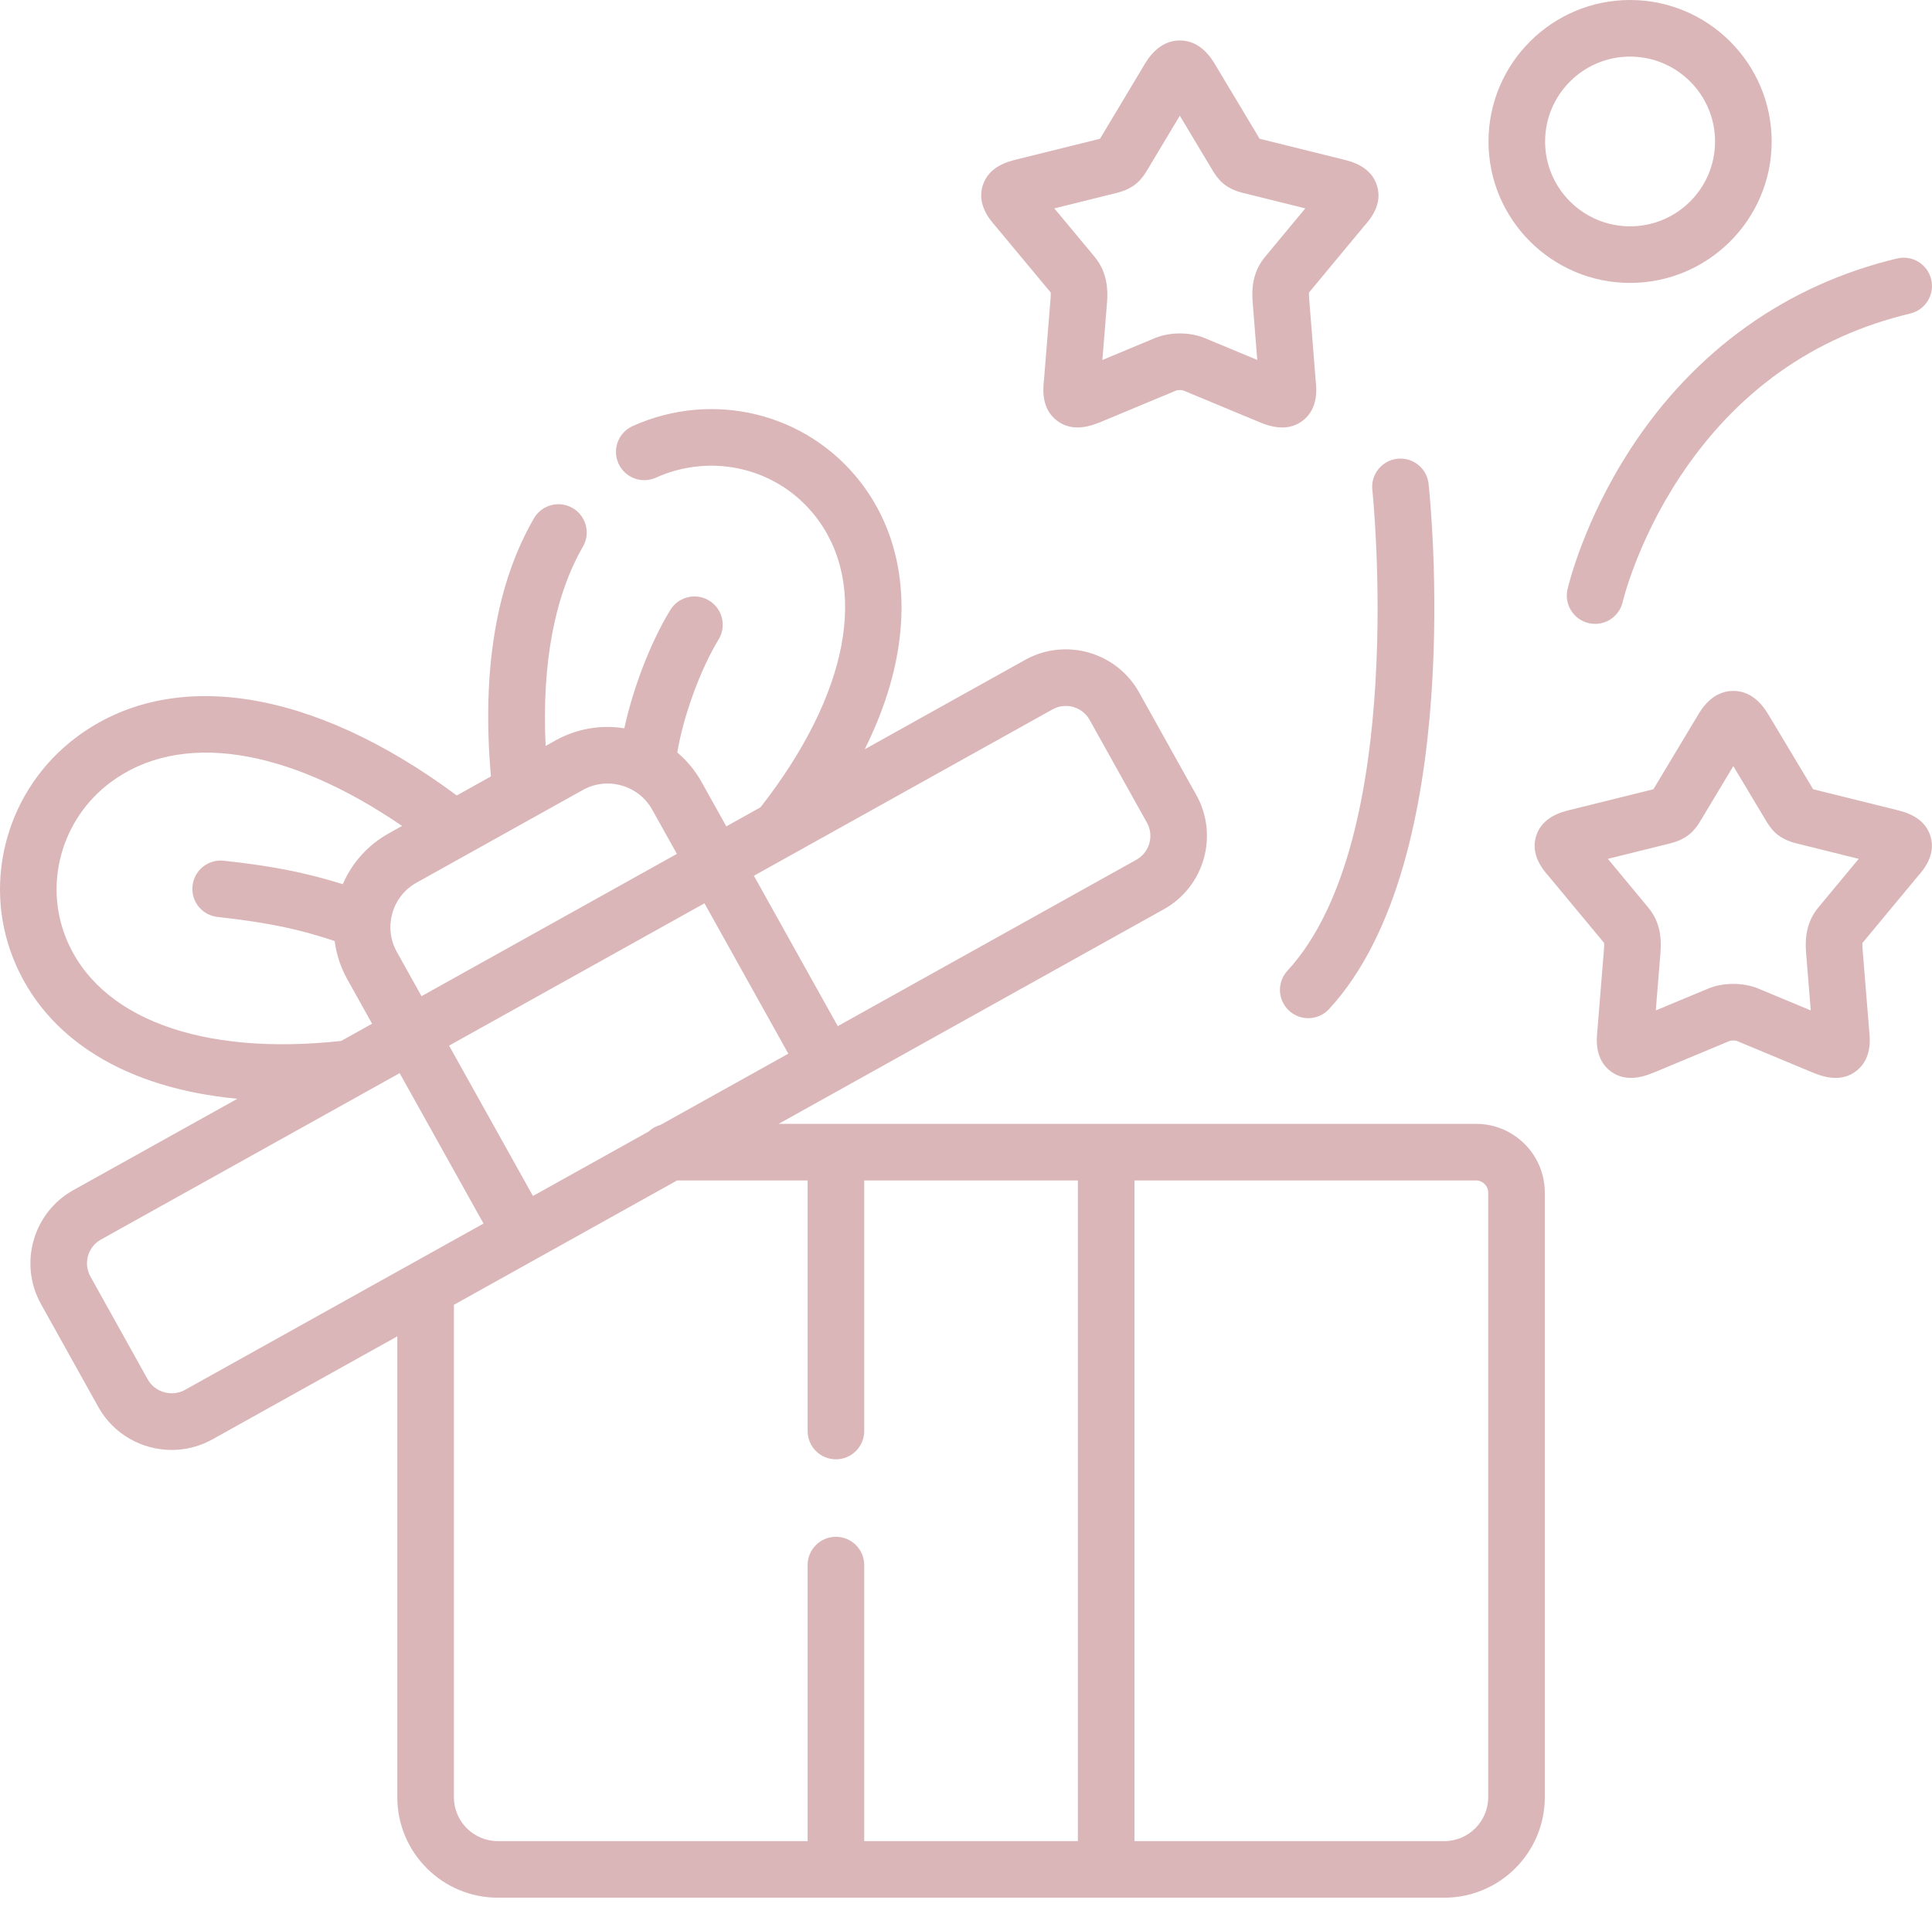 <svg width="90" height="89" viewBox="0 0 90 89" fill="none" xmlns="http://www.w3.org/2000/svg">
<path d="M68.762 52.363H36.274L54.224 42.36C56.1 41.31 56.778 38.929 55.734 37.05L53.059 32.253C52.007 30.374 49.623 29.7 47.748 30.749L40.282 34.91C41.16 33.148 41.706 31.42 41.908 29.742C42.245 26.948 41.611 24.426 40.075 22.449C37.578 19.236 33.218 18.168 29.472 19.851C28.808 20.15 28.511 20.93 28.81 21.594C29.108 22.258 29.889 22.555 30.553 22.256C33.185 21.073 36.245 21.818 37.993 24.067C40.503 27.297 39.54 32.349 35.427 37.615L33.835 38.502L32.683 36.438C32.387 35.906 32.003 35.442 31.551 35.059C31.831 33.382 32.612 31.212 33.475 29.795C33.854 29.173 33.657 28.362 33.035 27.983C32.413 27.605 31.602 27.802 31.223 28.424C30.294 29.949 29.489 32.063 29.084 33.933C27.98 33.756 26.859 33.951 25.873 34.501L25.417 34.755C25.236 30.951 25.826 27.767 27.155 25.471C27.519 24.841 27.304 24.034 26.674 23.67C26.044 23.305 25.237 23.52 24.873 24.15C23.109 27.197 22.437 31.24 22.869 36.175L21.277 37.063C14.55 32.062 7.968 31.04 3.552 34.353C0.354 36.751 -0.85 40.995 0.623 44.673C2.125 48.426 5.882 50.711 11.058 51.194L3.414 55.453C1.539 56.499 0.863 58.878 1.908 60.758L4.582 65.559C5.295 66.836 6.627 67.557 7.999 67.557C8.641 67.557 9.292 67.399 9.892 67.066C9.892 67.065 9.893 67.065 9.893 67.065L18.508 62.264V83.737C18.508 86.319 20.609 88.419 23.191 88.419H67.279C69.862 88.419 71.963 86.319 71.963 83.737V55.562C71.962 53.798 70.527 52.363 68.762 52.363ZM24.827 55.724L20.92 48.718L32.817 42.088L36.723 49.094L30.774 52.409C30.562 52.466 30.371 52.575 30.216 52.721L24.827 55.724ZM49.034 33.051C49.228 32.943 49.44 32.891 49.648 32.891C50.093 32.891 50.525 33.125 50.757 33.54L53.43 38.333C53.769 38.942 53.548 39.717 52.939 40.057L39.026 47.81L35.12 40.804L49.034 33.051ZM27.157 36.804C27.51 36.607 27.901 36.507 28.299 36.507C28.518 36.507 28.739 36.537 28.956 36.599C29.568 36.773 30.073 37.171 30.38 37.722L31.532 39.785L19.636 46.414L18.482 44.344C18.255 43.937 18.157 43.481 18.192 43.023C18.193 43.011 18.195 42.998 18.196 42.985C18.21 42.84 18.236 42.694 18.277 42.549C18.45 41.939 18.849 41.435 19.399 41.129L27.157 36.804ZM3.07 43.694C2.04 41.12 2.888 38.147 5.134 36.463C8.367 34.037 13.362 34.809 18.729 38.483L18.117 38.825C17.147 39.364 16.402 40.193 15.967 41.197C14.226 40.649 12.662 40.348 10.423 40.103C9.698 40.024 9.048 40.546 8.969 41.27C8.889 41.994 9.412 42.645 10.136 42.724C12.599 42.994 14.049 43.329 15.589 43.846C15.669 44.465 15.867 45.068 16.179 45.628L17.333 47.698L15.893 48.5C9.351 49.215 4.566 47.429 3.07 43.694ZM8.61 64.762C8.008 65.095 7.218 64.872 6.885 64.275L4.212 59.476C3.873 58.867 4.091 58.095 4.698 57.757L16.892 50.962C16.931 50.943 16.968 50.922 17.005 50.899L18.617 50.001L22.524 57.008L19.206 58.857C19.199 58.86 19.192 58.864 19.185 58.868L8.61 64.762ZM21.145 83.738V60.795L31.543 55H37.622V66.675C37.622 67.403 38.212 67.993 38.94 67.993C39.669 67.993 40.259 67.403 40.259 66.675V55H50.211V85.783H40.259V72.921C40.259 72.193 39.669 71.603 38.94 71.603C38.212 71.603 37.622 72.193 37.622 72.921V85.783H23.191C22.062 85.783 21.145 84.865 21.145 83.738ZM69.326 83.738C69.326 84.865 68.408 85.783 67.279 85.783H52.848V55H68.762C69.068 55 69.326 55.257 69.326 55.562V83.738Z" fill="#DBB6B8"/>
<path d="M63.928 22.827C63.946 22.989 65.619 39.109 59.974 45.228C59.481 45.763 59.514 46.597 60.049 47.09C60.303 47.324 60.623 47.44 60.943 47.44C61.298 47.44 61.653 47.297 61.913 47.015C68.36 40.026 66.626 23.253 66.549 22.543C66.471 21.819 65.821 21.296 65.097 21.374C64.373 21.453 63.85 22.103 63.928 22.827Z" fill="#DBB6B8"/>
<path d="M75.989 20.867C73.759 24.283 73.05 27.331 73.021 27.459C72.86 28.168 73.304 28.872 74.013 29.034C74.112 29.057 74.21 29.068 74.308 29.068C74.908 29.068 75.451 28.654 75.592 28.045C75.598 28.017 76.251 25.259 78.248 22.231C80.877 18.246 84.49 15.681 88.987 14.608C89.695 14.439 90.132 13.728 89.963 13.019C89.794 12.311 89.083 11.874 88.375 12.043C83.242 13.268 78.96 16.32 75.989 20.867Z" fill="#DBB6B8"/>
<path d="M48.943 13.625C48.947 13.657 48.953 13.734 48.941 13.889L48.631 17.725C48.587 18.131 48.499 19.042 49.243 19.604C49.999 20.176 50.886 19.818 51.279 19.659L54.802 18.191C54.872 18.168 55.044 18.168 55.108 18.187L58.659 19.665C58.883 19.755 59.283 19.917 59.729 19.917C60.038 19.917 60.37 19.839 60.678 19.605C61.42 19.044 61.333 18.133 61.289 17.725L60.984 13.895C60.972 13.741 60.977 13.662 60.98 13.627L63.54 10.543C63.836 10.207 64.419 9.527 64.145 8.646C63.866 7.752 62.957 7.526 62.569 7.43L58.678 6.465L56.631 3.048C56.443 2.731 55.943 1.887 54.966 1.885C54.965 1.885 54.963 1.885 54.962 1.885C53.988 1.885 53.483 2.725 53.293 3.042C53.293 3.043 53.292 3.043 53.292 3.043L51.261 6.434L51.243 6.465L47.349 7.431C46.962 7.527 46.055 7.754 45.777 8.648C45.503 9.529 46.106 10.232 46.38 10.544L48.943 13.625ZM52.003 8.993C52.882 8.776 53.199 8.34 53.472 7.875L54.96 5.39L56.461 7.896C56.732 8.352 57.048 8.778 57.915 8.992L60.806 9.709L58.944 11.952C58.332 12.675 58.308 13.477 58.355 14.1L58.568 16.771L56.127 15.755C55.434 15.463 54.498 15.462 53.798 15.753L51.353 16.772L51.57 14.095C51.613 13.531 51.599 12.697 50.988 11.961L49.115 9.709L52.003 8.993Z" fill="#DBB6B8"/>
<path d="M89.318 40.852C89.596 40.54 90.201 39.839 89.928 38.957C89.65 38.06 88.739 37.834 88.349 37.737L84.463 36.773L82.412 33.349C82.222 33.032 81.718 32.191 80.743 32.191C80.742 32.191 80.74 32.191 80.739 32.191C79.766 32.194 79.266 33.032 79.076 33.352L77.041 36.74L77.022 36.773L73.136 37.737C72.746 37.833 71.835 38.06 71.557 38.957C71.285 39.838 71.889 40.539 72.167 40.852L74.725 43.934C74.729 43.969 74.733 44.046 74.722 44.195L74.411 48.031C74.37 48.436 74.285 49.354 75.03 49.914C75.784 50.481 76.668 50.124 77.059 49.966L80.583 48.497C80.654 48.474 80.831 48.474 80.893 48.494L84.439 49.971C84.662 50.061 85.063 50.223 85.509 50.223C85.817 50.223 86.147 50.146 86.455 49.914C87.2 49.354 87.116 48.436 87.075 48.03L86.764 44.201C86.753 44.047 86.757 43.969 86.761 43.934L89.318 40.852ZM84.724 42.259C84.112 42.982 84.088 43.784 84.135 44.408L84.352 47.078L81.906 46.059C81.21 45.77 80.275 45.77 79.578 46.059L77.133 47.078L77.35 44.402C77.397 43.784 77.373 42.982 76.769 42.269L74.9 40.016L77.792 39.298C78.664 39.081 78.98 38.646 79.252 38.183L80.745 35.695L82.18 38.093L82.234 38.183C82.505 38.647 82.821 39.081 83.695 39.299L86.586 40.016L84.724 42.259Z" fill="#DBB6B8"/>
<path d="M75.935 13.182C79.572 13.182 82.531 10.226 82.531 6.594C82.531 2.958 79.572 0 75.935 0C72.299 0 69.34 2.958 69.34 6.594C69.34 10.226 72.299 13.182 75.935 13.182ZM75.935 2.637C78.118 2.637 79.894 4.412 79.894 6.594C79.894 8.773 78.118 10.545 75.935 10.545C73.752 10.545 71.977 8.773 71.977 6.594C71.977 4.412 73.752 2.637 75.935 2.637Z" fill="#DBB6B8"/>
</svg>
